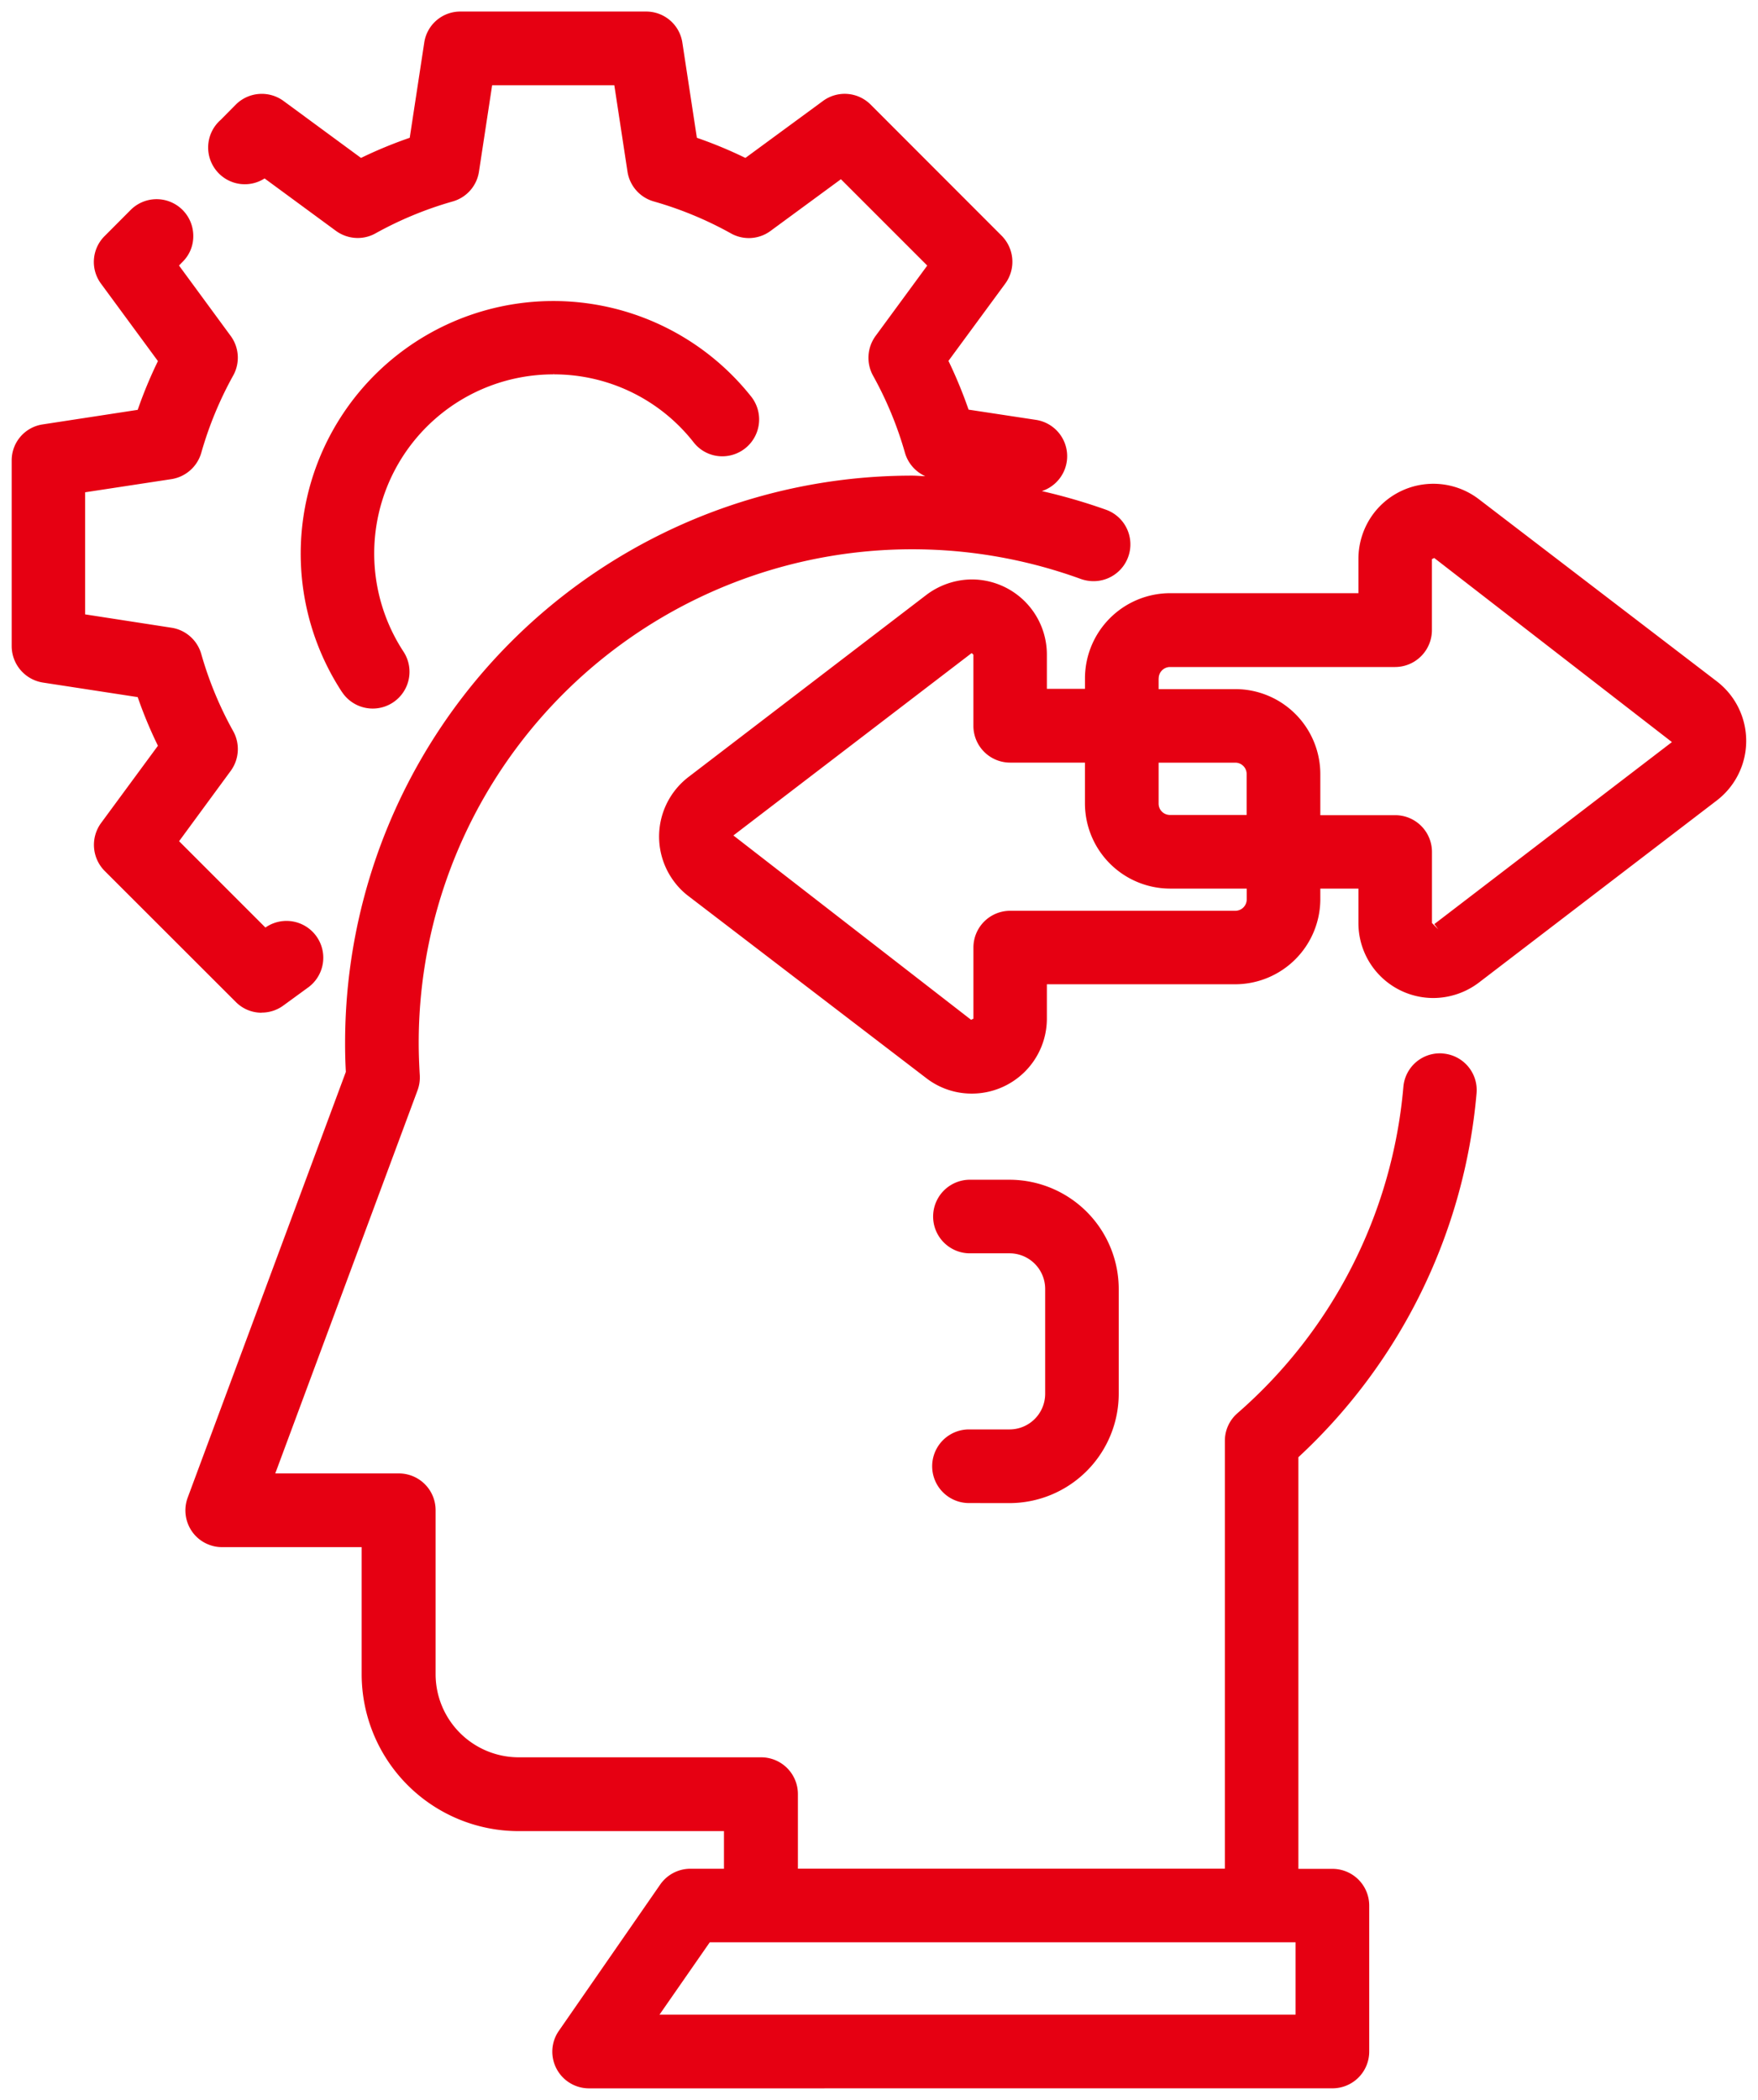 <svg xmlns="http://www.w3.org/2000/svg" viewBox="0 0 75.348 89.997"><path d="M25.244 89.497a1.574 1.574 0 01-1.548-1.3 1.56 1.56 0 01.262-1.173l4.338-6.261a1.578 1.578 0 011.294-.678h1.439v-1.612h-8.82a6.728 6.728 0 01-6.708-6.708v-5.463H9.522a1.512 1.512 0 01-.556-.1 1.557 1.557 0 01-.879-.822 1.579 1.579 0 01-.04-1.206l6.776-18.238a22.018 22.018 0 01-.032-1.253 24.3 24.3 0 0124.31-24.3c.186 0 .371.021.556.024a1.579 1.579 0 01-.87-1 15.587 15.587 0 00-1.367-3.306 1.586 1.586 0 01.105-1.7l2.217-3.02-3.7-3.7-3.02 2.218a1.567 1.567 0 01-1.7.1 15.531 15.531 0 00-3.3-1.366 1.575 1.575 0 01-1.128-1.278l-.564-3.7h-5.237l-.564 3.7a1.57 1.57 0 01-1.125 1.278 15.6 15.6 0 00-3.306 1.366 1.555 1.555 0 01-.766.2 1.587 1.587 0 01-.936-.307L11.34 7.647a1.567 1.567 0 01-2.031-.291 1.574 1.574 0 01.152-2.221l.642-.649a1.577 1.577 0 012.052-.157l3.318 2.439a18.8 18.8 0 012.088-.863l.621-4.071A1.56 1.56 0 0119.738.495h7.946a1.565 1.565 0 011.563 1.339l.621 4.071a18.681 18.681 0 012.08.863l3.318-2.436a1.57 1.57 0 012.052.153l5.611 5.616a1.584 1.584 0 01.157 2.052l-2.435 3.313a19.534 19.534 0 01.862 2.089l2.883.438a1.574 1.574 0 01.258 3.053 24.52 24.52 0 012.754.8 1.577 1.577 0 01-.54 3.06 1.64 1.64 0 01-.541-.093A21.152 21.152 0 0017.946 44.68c0 .455.017.919.045 1.387a1.6 1.6 0 01-.093.653l-6.1 16.424h5.3a1.574 1.574 0 011.572 1.572v7.038a3.566 3.566 0 003.556 3.556h10.4a1.575 1.575 0 011.572 1.572v3.2h18.3V61.747a1.563 1.563 0 01.536-1.181 20.945 20.945 0 007.115-13.989 1.568 1.568 0 011.564-1.436.875.875 0 01.149.009 1.572 1.572 0 011.423 1.709 24.111 24.111 0 01-7.636 15.59V80.09h1.464a1.575 1.575 0 011.572 1.572v6.261a1.574 1.574 0 01-1.572 1.572zm3.023-3.16h27.261v-3.1H30.421zm13.264-21.923a1.578 1.578 0 010-3.156h1.741a1.528 1.528 0 001.524-1.524v-4.5a1.527 1.527 0 00-1.524-1.523h-1.741a1.577 1.577 0 010-3.153h1.741a4.688 4.688 0 014.677 4.677v4.5a4.691 4.691 0 01-4.677 4.681zm-1.83-18.21l-10.191-7.8a3.1 3.1 0 01-.6-.6 3.216 3.216 0 01.6-4.507l10.191-7.8a3.267 3.267 0 011.955-.665 3.22 3.22 0 013.213 3.217v1.472h1.633v-.46a3.654 3.654 0 013.641-3.64h8.079v-1.472a3.241 3.241 0 01.656-1.951 3.211 3.211 0 014.512-.6l10.191 7.8a3.238 3.238 0 01.6.6 3.216 3.216 0 01-.6 4.507l-10.191 7.8a3.248 3.248 0 01-1.955.665 3.211 3.211 0 01-3.213-3.217v-1.472h-1.633v.459a3.654 3.654 0 01-3.641 3.641h-8.079v1.472a3.214 3.214 0 01-3.217 3.213 3.175 3.175 0 01-1.951-.662zm1.923-18.2l-10.191 7.8 10.188 7.9.1-.048v-3.052a1.574 1.574 0 011.572-1.572h9.655a.49.49 0 00.487-.492v-.459h-3.293a3.655 3.655 0 01-3.641-3.641v-1.758h-3.209a1.575 1.575 0 01-1.572-1.576v-3.048l-.061-.061a.05.05 0 00-.035.005zm8.034 1.068v.46h3.29a3.644 3.644 0 013.641 3.641v1.762h3.213a1.574 1.574 0 011.572 1.572v3.048l.27.273-.169-.226 10.184-7.8-10.187-7.889-.1.048v3.048a1.582 1.582 0 01-1.576 1.576h-9.651a.489.489 0 00-.484.485zm0 5.37a.485.485 0 00.484.483h3.289v-1.757a.485.485 0 00-.483-.484h-3.29zM11.211 43.4a1.546 1.546 0 01-1.108-.464l-5.616-5.611a1.587 1.587 0 01-.157-2.052l2.439-3.314a18.413 18.413 0 01-.867-2.084l-4.071-.625a1.585 1.585 0 01-1.33-1.564v-7.941a1.557 1.557 0 011.33-1.557l4.071-.624a18.791 18.791 0 01.867-2.089L4.33 12.158a1.563 1.563 0 01.157-2.044l1.109-1.113a1.572 1.572 0 012.688 1.109 1.532 1.532 0 01-.459 1.112l-.153.157 2.217 3.02a1.575 1.575 0 01.1 1.705 15.624 15.624 0 00-1.362 3.3 1.585 1.585 0 01-1.278 1.129l-3.7.564v5.232l3.7.572a1.576 1.576 0 011.278 1.129 15.531 15.531 0 001.366 3.3 1.584 1.584 0 01-.1 1.7l-2.217 3.02 3.7 3.7a1.577 1.577 0 011.863 2.544l-1.089.794a1.56 1.56 0 01-.932.307zm3.443-13.747a10.827 10.827 0 0117.544-12.654 1.579 1.579 0 01-1.237 2.556 1.554 1.554 0 01-1.233-.6 7.6 7.6 0 00-6-2.911v-.052l-.012.052a7.676 7.676 0 00-6.423 11.881 1.576 1.576 0 11-2.636 1.729z" fill="#e60012" /></svg>